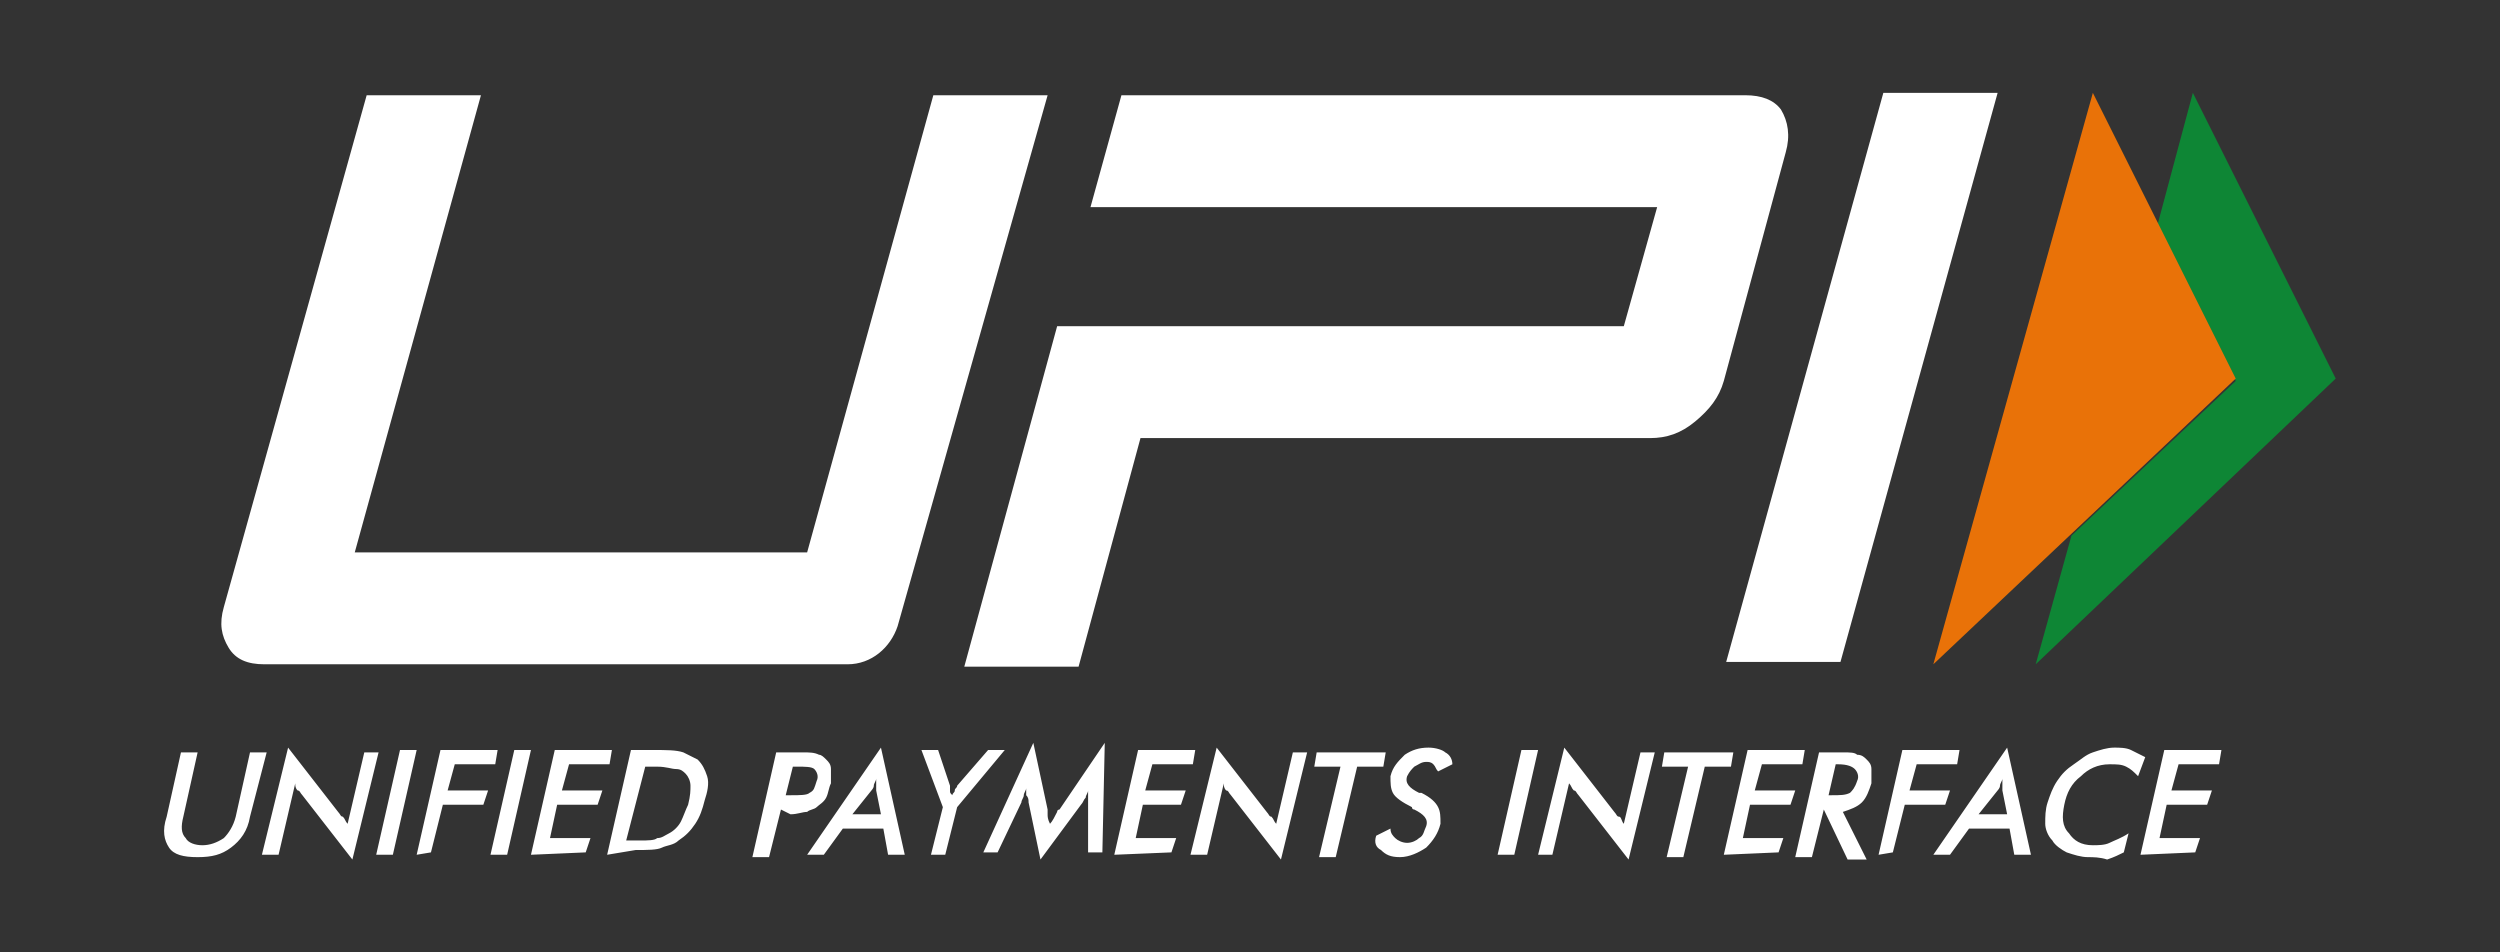 <?xml version="1.0" encoding="utf-8"?>
<!-- Generator: Adobe Illustrator 26.1.0, SVG Export Plug-In . SVG Version: 6.00 Build 0)  -->
<svg version="1.1" id="Layer_1" xmlns="http://www.w3.org/2000/svg" xmlns:xlink="http://www.w3.org/1999/xlink" x="0px" y="0px"
	 viewBox="0 0 105 40" style="enable-background:new 0 0 105 40;" xml:space="preserve">
<rect x="0" y="0" width="105" height="40" fill="#333333" stroke="none"/>
<style type="text/css">
	.st0{fill-rule:evenodd;clip-rule:evenodd;fill:#FFFFFF;}
	.st1{fill-rule:evenodd;clip-rule:evenodd;fill:#0E8635;}
	.st2{fill-rule:evenodd;clip-rule:evenodd;fill:#E97208;}
</style>
<g>
	<path class="st0" d="M7.6,31.6h0.7l-0.6,2.7c-0.1,0.4-0.1,0.7,0.1,0.9c0.1,0.2,0.4,0.3,0.7,0.3c0.3,0,0.6-0.1,0.9-0.3
		c0.2-0.2,0.4-0.5,0.5-0.9l0.6-2.7h0.7l-0.7,2.7c-0.1,0.6-0.4,1-0.8,1.3c-0.4,0.3-0.8,0.4-1.4,0.4s-1-0.1-1.2-0.4
		c-0.2-0.3-0.3-0.7-0.1-1.3L7.6,31.6L7.6,31.6z M89.9,35.9l1-4.4h2.4l-0.1,0.6h-1.7l-0.3,1.1h1.7l-0.2,0.6h-1.7l-0.3,1.4h1.7
		l-0.2,0.6L89.9,35.9L89.9,35.9z M89.8,32.6c-0.2-0.2-0.3-0.3-0.5-0.4c-0.2-0.1-0.4-0.1-0.7-0.1c-0.5,0-0.9,0.2-1.2,0.5
		c-0.4,0.3-0.6,0.7-0.7,1.2c-0.1,0.5-0.1,0.9,0.2,1.2c0.2,0.3,0.5,0.5,1,0.5c0.2,0,0.5,0,0.7-0.1c0.2-0.1,0.5-0.2,0.8-0.4l-0.2,0.8
		c-0.2,0.1-0.4,0.2-0.7,0.3C88.2,36,87.9,36,87.7,36c-0.3,0-0.6-0.1-0.9-0.2c-0.2-0.1-0.5-0.3-0.6-0.5c-0.2-0.2-0.3-0.5-0.3-0.7
		c0-0.3,0-0.6,0.1-0.9c0.1-0.3,0.2-0.6,0.4-0.9c0.2-0.3,0.4-0.5,0.7-0.7c0.3-0.2,0.5-0.4,0.8-0.5c0.3-0.1,0.6-0.2,0.9-0.2
		c0.2,0,0.5,0,0.7,0.1c0.2,0.1,0.4,0.2,0.6,0.3L89.8,32.6z M83.1,34.2h1.2l-0.2-1c0-0.1,0-0.1,0-0.2c0-0.1,0-0.2,0-0.3
		c0,0.1-0.1,0.2-0.1,0.3c0,0.1-0.1,0.2-0.1,0.2L83.1,34.2L83.1,34.2z M84.6,35.9l-0.2-1.1h-1.7l-0.8,1.1h-0.7l3.1-4.5l1,4.5H84.6z
		 M78.9,35.9l1-4.4h2.4l-0.1,0.6h-1.7l-0.3,1.1h1.7l-0.2,0.6H80l-0.5,2L78.9,35.9L78.9,35.9L78.9,35.9z M76.8,33.4h0.1
		c0.4,0,0.6,0,0.8-0.1c0.1-0.1,0.2-0.2,0.3-0.5c0.1-0.2,0-0.4-0.1-0.5c-0.1-0.1-0.3-0.2-0.7-0.2h-0.1L76.8,33.4L76.8,33.4z M76.6,34
		l-0.5,2h-0.7l1-4.4h1c0.3,0,0.5,0,0.6,0.1c0.2,0,0.3,0.1,0.4,0.2c0.1,0.1,0.2,0.2,0.2,0.4c0,0.2,0,0.3,0,0.6
		c-0.1,0.3-0.2,0.6-0.4,0.8c-0.2,0.2-0.5,0.3-0.8,0.4l1,2h-0.8L76.6,34L76.6,34L76.6,34z M72.4,35.9l1-4.4h2.4l-0.1,0.6H74l-0.3,1.1
		h1.7l-0.2,0.6h-1.7l-0.3,1.4h1.7l-0.2,0.6L72.4,35.9L72.4,35.9z M71.6,32.2l-0.9,3.8H70l0.9-3.8h-1.1l0.1-0.6h2.9l-0.1,0.6H71.6
		L71.6,32.2z M64.6,35.9l1.1-4.5l2.1,2.7c0.1,0.1,0.1,0.2,0.2,0.2s0.1,0.2,0.2,0.3l0.7-3h0.6l-1.1,4.5l-2.1-2.7
		c-0.1-0.1-0.1-0.2-0.2-0.2C66,33.1,66,33,65.9,32.9l-0.7,3L64.6,35.9L64.6,35.9L64.6,35.9z M62.9,35.9l1-4.4h0.7l-1,4.4H62.9z
		 M57.8,35.1l0.6-0.3c0,0.2,0.1,0.3,0.2,0.4c0.1,0.1,0.3,0.2,0.5,0.2c0.2,0,0.4-0.1,0.5-0.2c0.2-0.1,0.2-0.3,0.3-0.5
		c0.1-0.3-0.1-0.5-0.5-0.7c-0.1,0-0.1-0.1-0.1-0.1c-0.4-0.2-0.7-0.4-0.8-0.6c-0.1-0.2-0.1-0.4-0.1-0.7c0.1-0.4,0.3-0.6,0.6-0.9
		c0.3-0.2,0.6-0.3,1-0.3c0.3,0,0.6,0.1,0.7,0.2c0.2,0.1,0.3,0.3,0.3,0.5l-0.6,0.3c-0.1-0.1-0.1-0.2-0.2-0.3
		c-0.1-0.1-0.2-0.1-0.3-0.1c-0.2,0-0.3,0.1-0.5,0.2c-0.1,0.1-0.2,0.2-0.3,0.4c-0.1,0.3,0.1,0.5,0.5,0.7c0,0,0.1,0,0.1,0
		c0.4,0.2,0.6,0.4,0.7,0.6c0.1,0.2,0.1,0.4,0.1,0.7c-0.1,0.4-0.3,0.7-0.6,1c-0.3,0.2-0.7,0.4-1.1,0.4c-0.4,0-0.6-0.1-0.8-0.3
		C57.8,35.6,57.7,35.4,57.8,35.1L57.8,35.1z M57,32.2l-0.9,3.8h-0.7l0.9-3.8h-1.1l0.1-0.6h2.9l-0.1,0.6H57z M50,35.9l1.1-4.5
		l2.1,2.7c0.1,0.1,0.1,0.2,0.2,0.2c0.1,0.1,0.1,0.2,0.2,0.3l0.7-3h0.6l-1.1,4.5l-2.1-2.7c-0.1-0.1-0.1-0.2-0.2-0.2
		c-0.1-0.1-0.1-0.2-0.1-0.3l-0.7,3L50,35.9L50,35.9L50,35.9z M46.8,35.9l1-4.4h2.4l-0.1,0.6h-1.7l-0.3,1.1h1.7l-0.2,0.6H48l-0.3,1.4
		h1.7l-0.2,0.6L46.8,35.9L46.8,35.9z M45.7,33.8c0,0,0-0.1,0-0.3c0-0.1,0-0.2,0-0.3c0,0.1-0.1,0.2-0.1,0.3c-0.1,0.1-0.1,0.2-0.2,0.3
		l-1.7,2.3l-0.5-2.4c0-0.1,0-0.2-0.1-0.3c0-0.1,0-0.2,0-0.3c0,0.1-0.1,0.2-0.1,0.3c0,0.1-0.1,0.2-0.1,0.3l-1,2.1h-0.6l2.1-4.6
		l0.6,2.8c0,0,0,0.1,0,0.2c0,0.1,0,0.2,0.1,0.4c0.1-0.1,0.2-0.3,0.3-0.5c0-0.1,0.1-0.1,0.1-0.1l1.9-2.8l-0.1,4.6h-0.6L45.7,33.8
		L45.7,33.8z M39.1,35.9l0.5-2l-0.9-2.4h0.7l0.5,1.5c0,0,0,0.1,0,0.2c0,0.1,0,0.1,0.1,0.2c0-0.1,0.1-0.1,0.1-0.2
		c0-0.1,0.1-0.1,0.1-0.2l1.3-1.5h0.7l-2,2.4l-0.5,2L39.1,35.9L39.1,35.9L39.1,35.9z M35.8,34.2H37l-0.2-1c0-0.1,0-0.1,0-0.2
		c0-0.1,0-0.2,0-0.3c0,0.1-0.1,0.2-0.1,0.3c0,0.1-0.1,0.2-0.1,0.2L35.8,34.2L35.8,34.2z M37.3,35.9l-0.2-1.1h-1.7l-0.8,1.1h-0.7
		l3.1-4.5l1,4.5H37.3z M33,33.4h0.2c0.4,0,0.7,0,0.8-0.1c0.2-0.1,0.2-0.2,0.3-0.5c0.1-0.2,0-0.4-0.1-0.5c-0.1-0.1-0.4-0.1-0.7-0.1
		h-0.2L33,33.4L33,33.4z M32.8,34l-0.5,2h-0.7l1-4.4h1.1c0.3,0,0.5,0,0.7,0.1c0.1,0,0.2,0.1,0.3,0.2c0.1,0.1,0.2,0.2,0.2,0.4
		c0,0.2,0,0.4,0,0.6c-0.1,0.2-0.1,0.4-0.2,0.6c-0.1,0.2-0.3,0.3-0.4,0.4c-0.1,0.1-0.3,0.1-0.4,0.2c-0.2,0-0.4,0.1-0.7,0.1L32.8,34
		L32.8,34L32.8,34z M26.3,35.3h0.6c0.3,0,0.6,0,0.7-0.1c0.2,0,0.3-0.1,0.5-0.2c0.2-0.1,0.4-0.3,0.5-0.5c0.1-0.2,0.2-0.5,0.3-0.7
		C29,33.4,29,33.2,29,33c0-0.2-0.1-0.4-0.2-0.5c-0.1-0.1-0.2-0.2-0.4-0.2c-0.2,0-0.4-0.1-0.8-0.1h-0.5L26.3,35.3L26.3,35.3z
		 M25.5,35.9l1-4.4h0.9c0.6,0,1,0,1.3,0.1c0.2,0.1,0.4,0.2,0.6,0.3c0.2,0.2,0.3,0.4,0.4,0.7c0.1,0.3,0,0.7-0.1,1
		c-0.1,0.4-0.2,0.7-0.4,1c-0.2,0.3-0.4,0.5-0.7,0.7c-0.2,0.2-0.5,0.2-0.7,0.3c-0.2,0.1-0.6,0.1-1.1,0.1L25.5,35.9L25.5,35.9
		L25.5,35.9z M22.3,35.9l1-4.4h2.4l-0.1,0.6h-1.7l-0.3,1.1h1.7l-0.2,0.6h-1.7l-0.3,1.4h1.7l-0.2,0.6L22.3,35.9L22.3,35.9z
		 M20.6,35.9l1-4.4h0.7l-1,4.4H20.6L20.6,35.9z M17.5,35.9l1-4.4h2.4l-0.1,0.6h-1.7l-0.3,1.1h1.7l-0.2,0.6h-1.7l-0.5,2L17.5,35.9
		L17.5,35.9L17.5,35.9z M15.8,35.9l1-4.4h0.7l-1,4.4H15.8L15.8,35.9z M11,35.9l1.1-4.5l2.1,2.7c0.1,0.1,0.1,0.2,0.2,0.2
		c0.1,0.1,0.1,0.2,0.2,0.3l0.7-3h0.6l-1.1,4.5l-2.1-2.7c-0.1-0.1-0.1-0.2-0.2-0.2c-0.1-0.1-0.1-0.2-0.1-0.3l-0.7,3L11,35.9L11,35.9
		L11,35.9z"/>
	<path class="st0" d="M77.3,27.8h-4.8l6.6-23.9h4.8L77.3,27.8z M37.7,26.3c-0.3,0.9-1.1,1.6-2.1,1.6H11.1c-0.7,0-1.2-0.2-1.5-0.7
		c-0.3-0.5-0.4-1-0.2-1.7l6-21.5h4.8l-5.3,19.2h19L39.2,4h4.8L37.7,26.3L37.7,26.3z M74.8,4.6C74.5,4.2,74,4,73.3,4H47.1l-1.3,4.7
		h23.8l-1.4,5h-19v0h-4.8l-3.9,14.3h4.8l2.6-9.6h21.4c0.7,0,1.3-0.2,1.9-0.7c0.6-0.5,1-1,1.2-1.7L75,6.4C75.2,5.7,75.1,5.1,74.8,4.6
		L74.8,4.6z"/>
	<path class="st1" d="M92.1,3.9l6,12l-12.6,12l1.5-5.4l6.9-6.5l-3.3-6.5L92.1,3.9z"/>
	<path class="st2" d="M87.9,3.9l6,12l-12.7,12L87.9,3.9z"/>
</g>
</svg>
